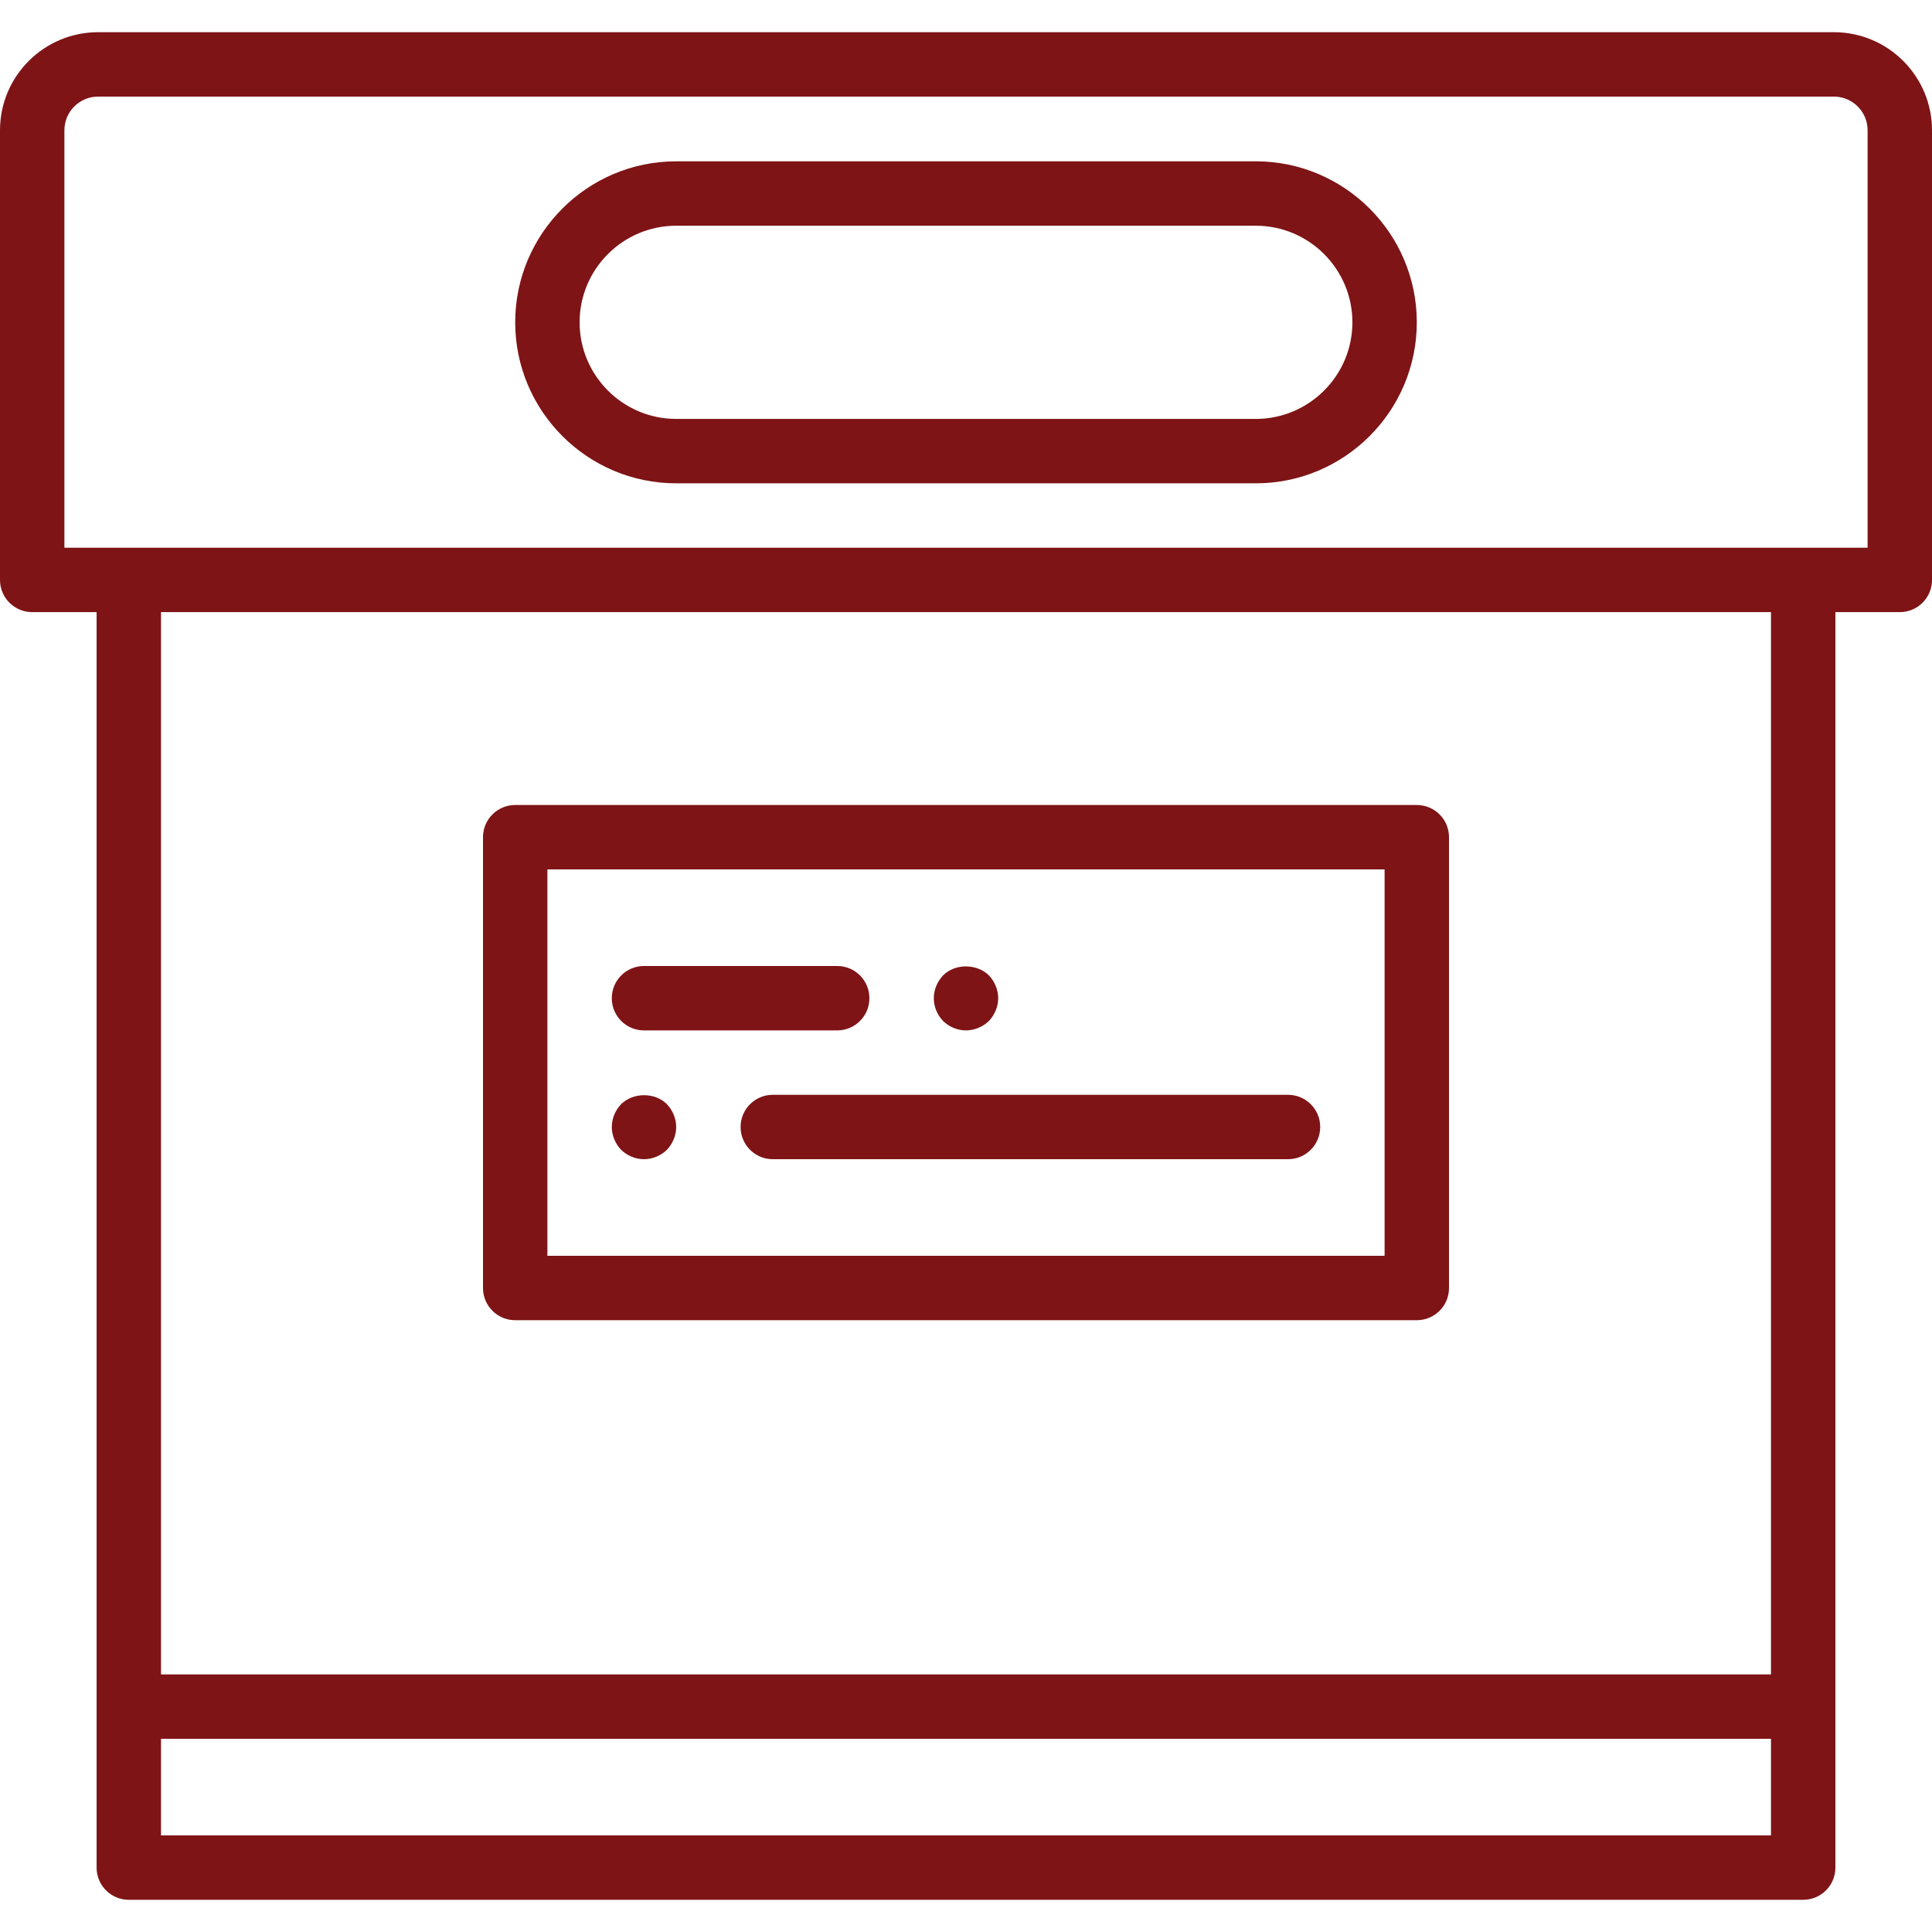 <svg xmlns="http://www.w3.org/2000/svg" xmlns:xlink="http://www.w3.org/1999/xlink" id="Capa_1" x="0px" y="0px" viewBox="0 0 60 60" style="enable-background:new 0 0 60 60;" xml:space="preserve" width="512px" height="512px">
<g>
	<path d="M56.954,1H3.046C1.366,1,0,2.366,0,4.046V18.01c0,0.553,0.447,1,1,1h2V53v5c0,0.553,0.447,1,1,1h52c0.553,0,1-0.447,1-1v-5   V19.01h2c0.553,0,1-0.447,1-1V4.046C60,2.366,58.634,1,56.954,1z M55,57H5v-3h50V57z M55,52H5V19.01h50V52z M58,17.01h-2H4H2V4.046   C2,3.469,2.469,3,3.046,3h53.908C57.531,3,58,3.469,58,4.046V17.01z" fill="#7E1416"></path>
	<path d="M16,41h28c0.553,0,1-0.447,1-1V26c0-0.553-0.447-1-1-1H16c-0.553,0-1,0.447-1,1v14C15,40.553,15.447,41,16,41z M17,27h26   v12H17V27z" fill="#7E1416"></path>
	<path d="M20,32h6c0.553,0,1-0.447,1-1s-0.447-1-1-1h-6c-0.553,0-1,0.447-1,1S19.447,32,20,32z" fill="#7E1416"></path>
	<path d="M30,32c0.26,0,0.52-0.11,0.71-0.29C30.89,31.52,31,31.26,31,31c0-0.261-0.11-0.521-0.29-0.71c-0.38-0.37-1.05-0.37-1.42,0   C29.109,30.479,29,30.739,29,31c0,0.27,0.109,0.52,0.29,0.71C29.479,31.89,29.729,32,30,32z" fill="#7E1416"></path>
	<path d="M40,34H24c-0.553,0-1,0.447-1,1s0.447,1,1,1h16c0.553,0,1-0.447,1-1S40.553,34,40,34z" fill="#7E1416"></path>
	<path d="M19.29,34.29C19.109,34.479,19,34.739,19,35c0,0.26,0.109,0.52,0.29,0.71C19.479,35.89,19.729,36,20,36   c0.27,0,0.52-0.11,0.71-0.29C20.89,35.52,21,35.26,21,35c0-0.261-0.11-0.521-0.29-0.71C20.34,33.92,19.67,33.92,19.29,34.29z" fill="#7E1416"></path>
	<path d="M39,5.01H21c-2.757,0-5,2.243-5,5s2.243,5,5,5h18c2.757,0,5-2.243,5-5S41.757,5.01,39,5.01z M39,13.01H21   c-1.654,0-3-1.346-3-3s1.346-3,3-3h18c1.654,0,3,1.346,3,3S40.654,13.01,39,13.01z" fill="#7E1416"></path>
</g>
<g>
</g>
<g>
</g>
<g>
</g>
<g>
</g>
<g>
</g>
<g>
</g>
<g>
</g>
<g>
</g>
<g>
</g>
<g>
</g>
<g>
</g>
<g>
</g>
<g>
</g>
<g>
</g>
<g>
</g>
</svg>